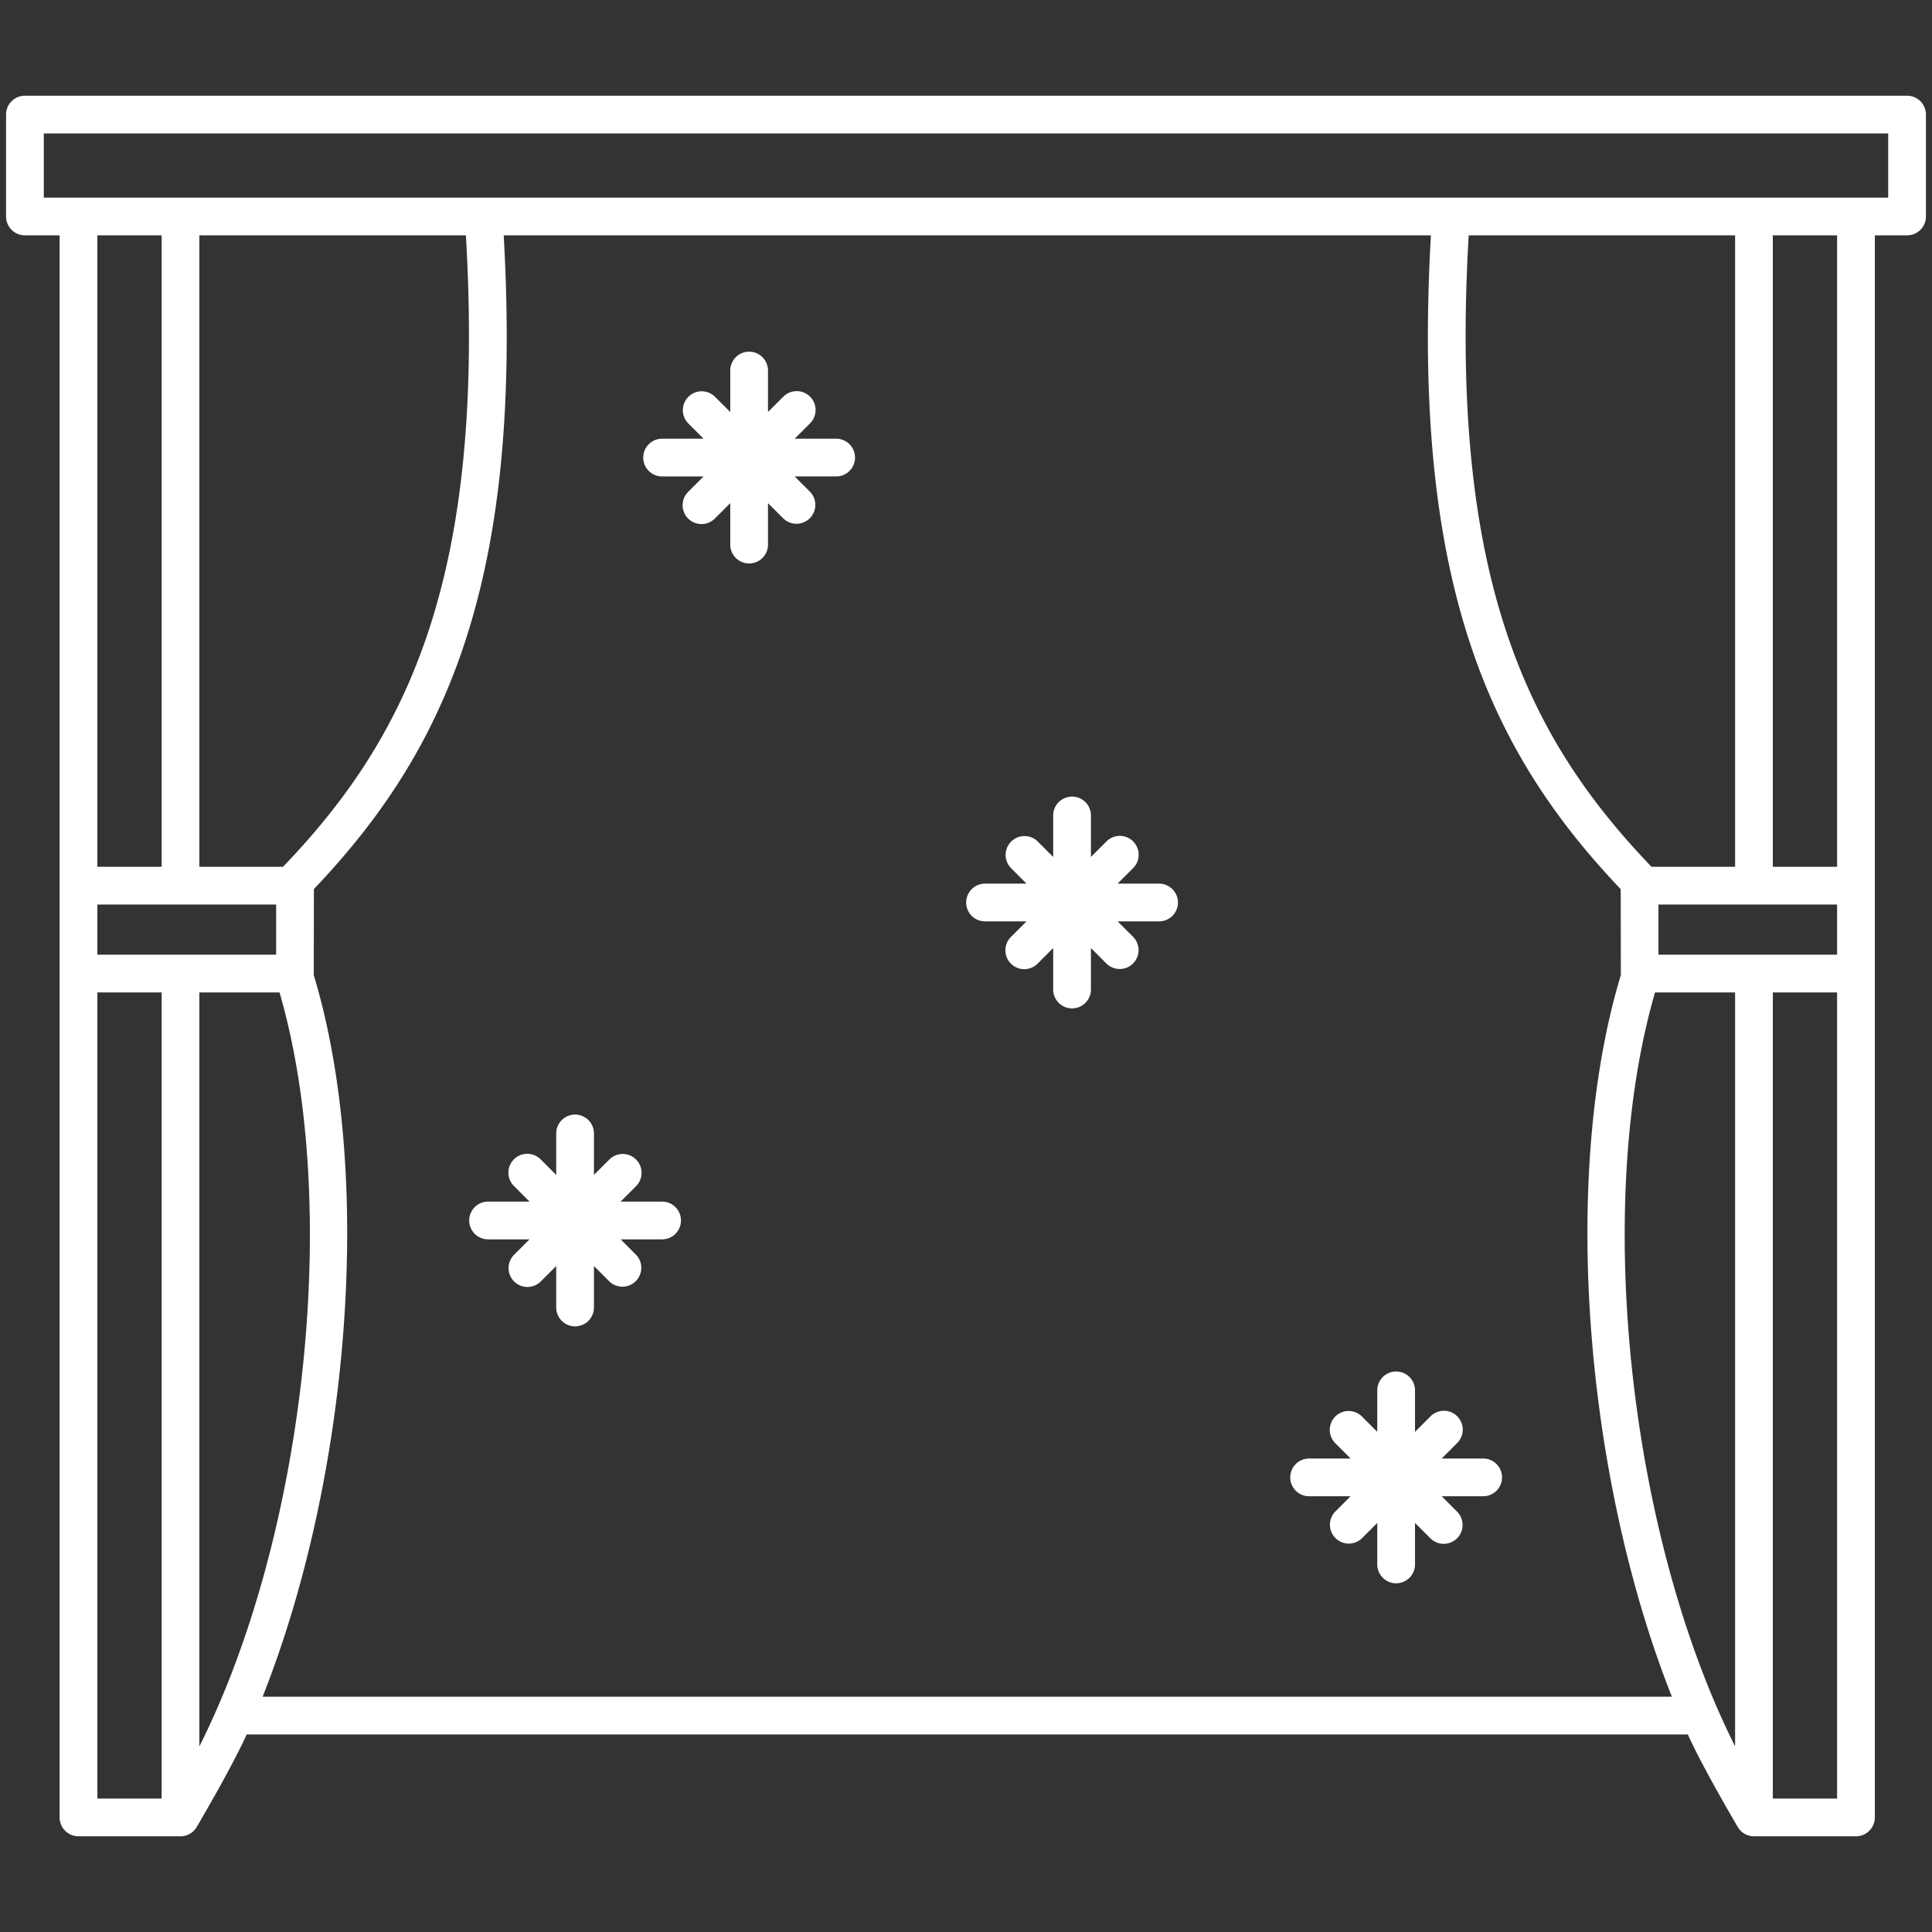 <?xml version="1.0"?>
<svg xmlns="http://www.w3.org/2000/svg" xmlns:xlink="http://www.w3.org/1999/xlink" version="1.1" width="512" height="512" x="0" y="0" viewBox="0 0 512 512" style="enable-background:new 0 0 512 512" xml:space="preserve"><rect x="0" y="0" width="512" height="512" fill="#333333" stroke="none"/><g><path d="M398.055 391.522a5 5 0 0 1-5 5h-10.992l4.072 4.072a5 5 0 0 1-7.071 7.072l-4.073-4.073v10.992a5 5 0 1 1-10 0v-10.992l-4.072 4.072a5 5 0 0 1-7.07-7.07l4.072-4.073h-10.992a5 5 0 0 1 0-10h10.991l-4.072-4.073a5 5 0 0 1 7.072-7.07l4.071 4.071v-10.991a5 5 0 0 1 10 0v10.993l4.073-4.073a5 5 0 1 1 7.071 7.07l-4.073 4.073h10.993a5 5 0 0 1 5 5Zm-90.884-157.35h-10.993l4.073-4.073a5 5 0 1 0-7.07-7.071l-4.074 4.074v-10.994a5 5 0 0 0-10 0V227.1l-4.071-4.072a5 5 0 1 0-7.072 7.071l4.073 4.073h-10.992a5 5 0 0 0 0 10h10.992l-4.072 4.072a5 5 0 1 0 7.07 7.07l4.072-4.072v10.992a5 5 0 0 0 10 0v-10.992l4.074 4.073a5 5 0 1 0 7.07-7.072l-4.072-4.071h10.992a5 5 0 0 0 0-10Zm-131.706 84.266h-10.992l4.073-4.074a5 5 0 1 0-7.072-7.07l-4.072 4.071v-10.991a5 5 0 0 0-10 0v10.993l-4.073-4.073a5 5 0 1 0-7.07 7.07l4.073 4.074h-10.993a5 5 0 0 0 0 10h10.992l-4.072 4.071a5 5 0 1 0 7.07 7.072l4.073-4.073V346.5a5 5 0 0 0 10 0v-10.992l4.073 4.072a5 5 0 0 0 7.07-7.07l-4.072-4.072h10.992a5 5 0 1 0 0-10Zm46.126-202.177H210.6l4.073-4.073a5 5 0 1 0-7.072-7.071l-4.072 4.072V98.2a5 5 0 0 0-10 0v10.99l-4.073-4.073a5 5 0 0 0-7.07 7.071l4.073 4.073h-10.994a5 5 0 0 0 0 10h10.992l-4.072 4.071a5 5 0 1 0 7.07 7.072l4.073-4.073v10.992a5 5 0 0 0 10 0v-10.992l4.072 4.069a5 5 0 0 0 7.07-7.07l-4.072-4.072h10.992a5 5 0 0 0 0-10Zm288.8-85.9V57.37a5 5 0 0 1-5 5h-8.541v419.267a5 5 0 0 1-5 5h-27.033a4.987 4.987 0 0 1-4.183-2.274s-9.306-15.75-13.344-24.716H65.373c-4.042 8.967-13.358 24.718-13.358 24.718a4.99 4.99 0 0 1-4.183 2.272H20.8a5 5 0 0 1-5-5V62.37H6.607a5 5 0 0 1-5-5V30.363a5 5 0 0 1 5-5h498.786a5 5 0 0 1 5 5ZM25.8 62.37v167.337h17.032V62.37Zm27.032 0v167.337H75c32.964-34.314 53.72-76.55 48.47-167.337ZM25.8 253h47.383v-13.293H25.8Zm27.032 10v199.82C80.761 407.245 90.617 319.923 74.077 263Zm-10 213.636V263H25.8v213.637Zm400.234-26.99c-22.958-57.954-29.642-137.973-13.52-191.258-.01-.13-.039-22.744-.039-22.744-34.147-35.938-55.591-80.127-50.3-173.275H133.486c5.29 93.125-16.153 137.316-50.3 173.249 0 0-.03 22.652-.041 22.789C99.271 311.694 92.579 391.7 69.6 449.647Zm16.751 13.154V263H438.6c-16.515 56.917-6.675 144.224 21.217 199.8ZM486.85 253v-13.293h-47.343V253Zm-27.033-23.294V62.37h-70.6c-5.247 90.787 15.5 133.023 48.444 167.337Zm27.033 246.93V263h-17.033v213.637Zm0-414.267h-17.033v167.338h17.033Zm13.543-27.007H11.607V52.37h488.786Z" fill="#ffffff" opacity="1" data-original="#000000"/></g></svg>
